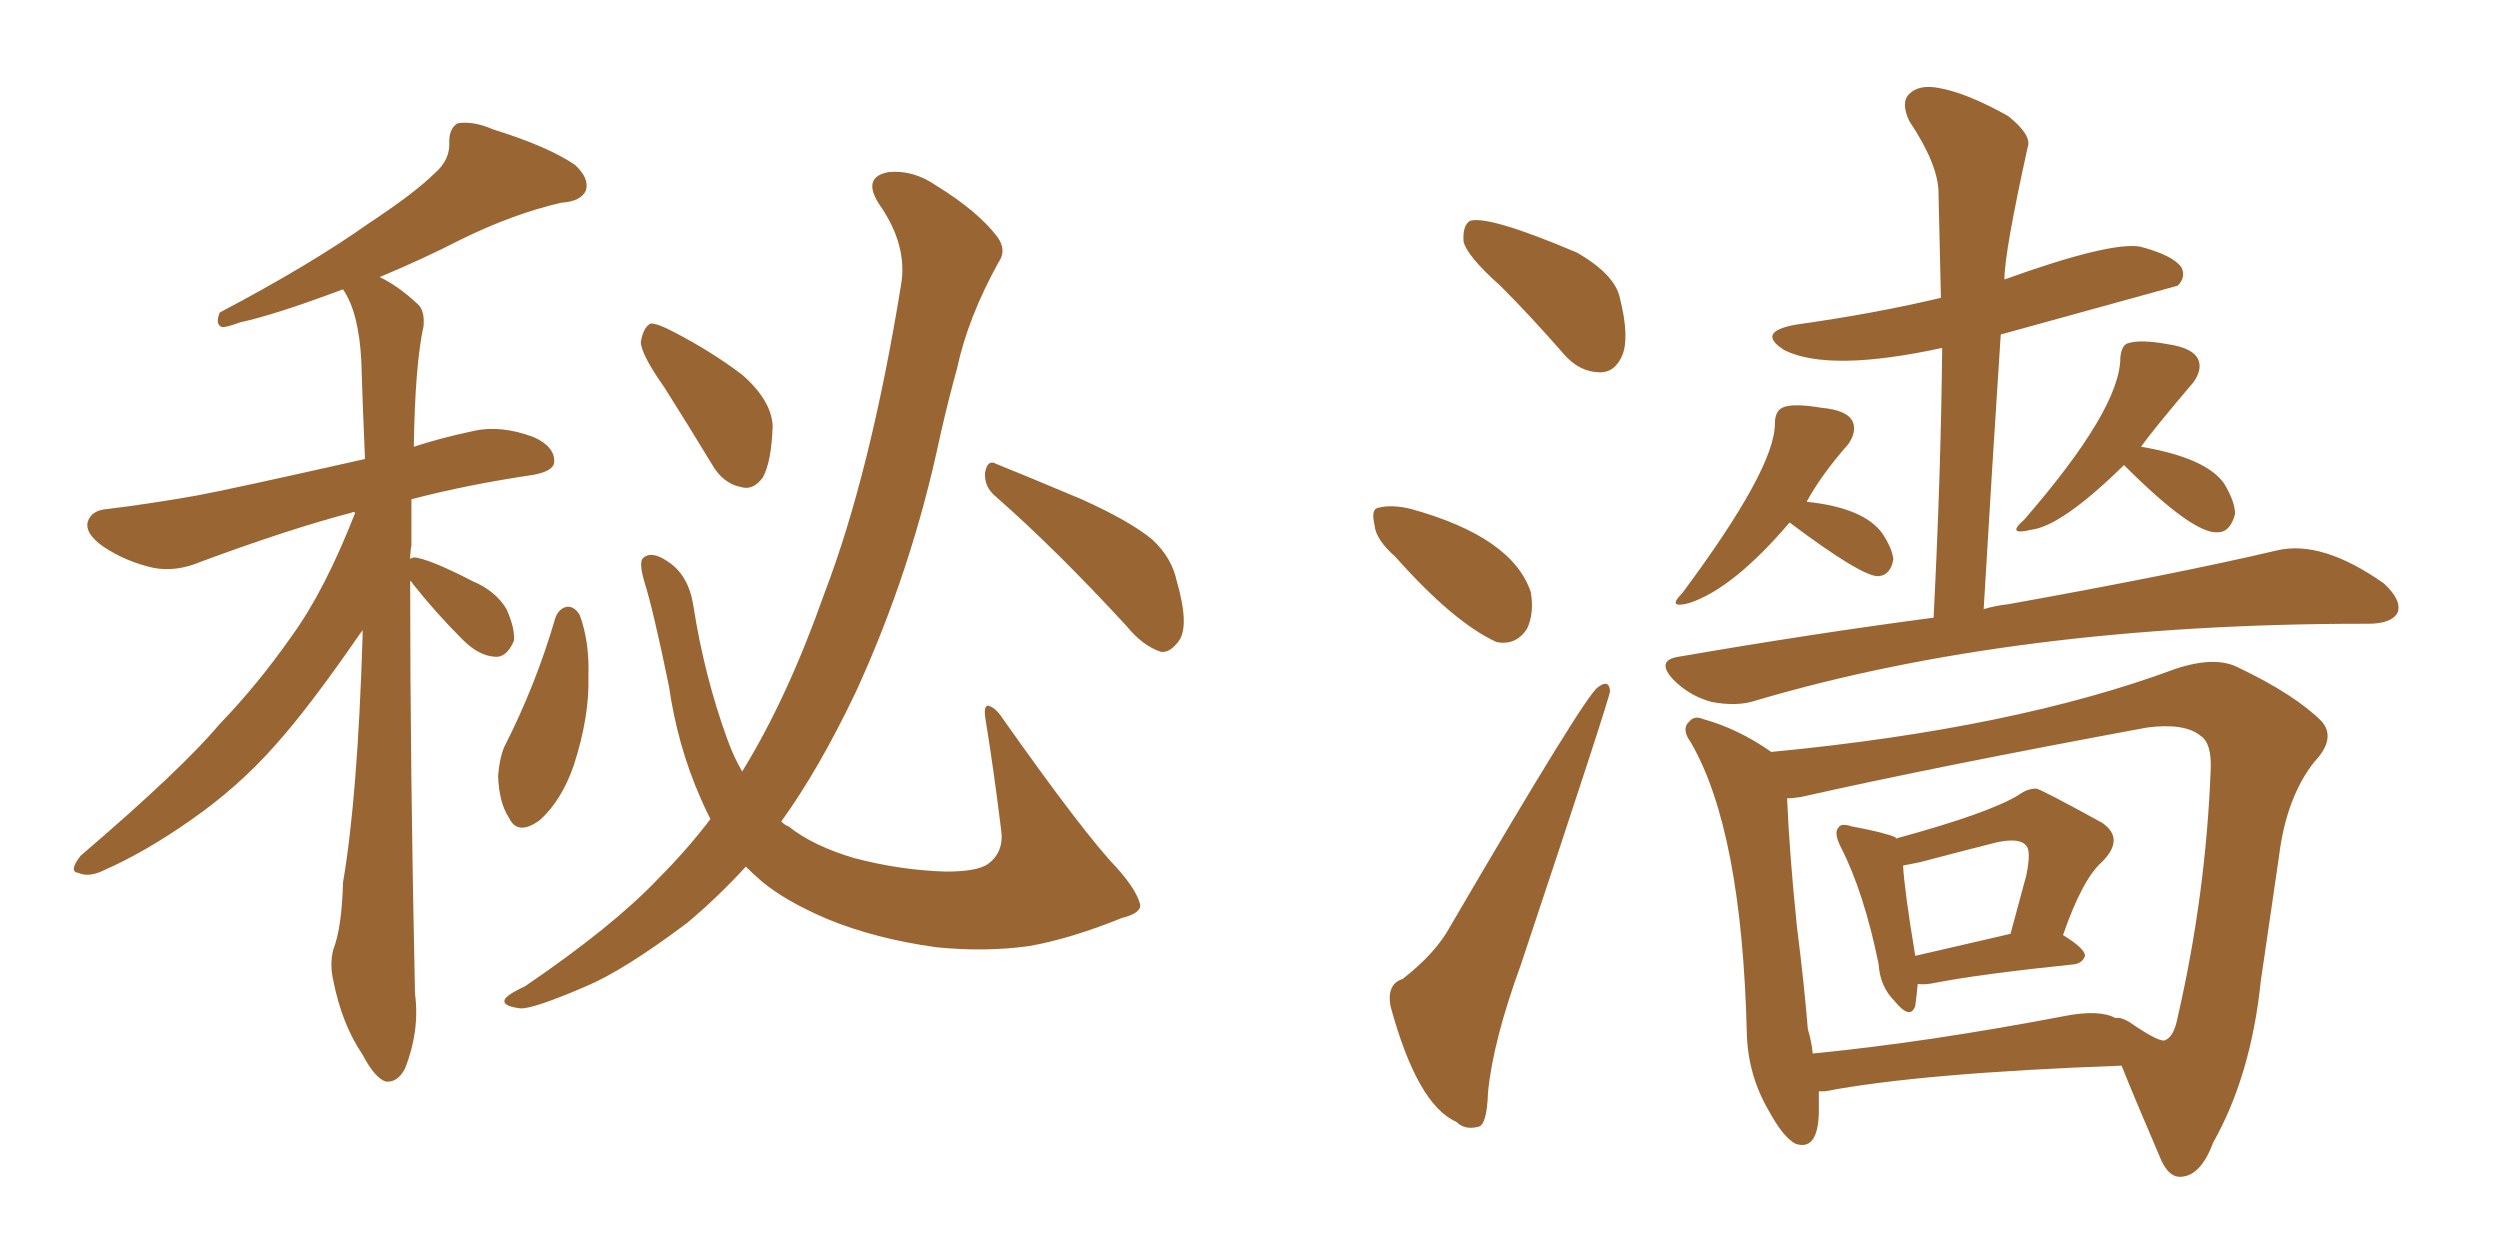 <svg xmlns="http://www.w3.org/2000/svg" xmlns:xlink="http://www.w3.org/1999/xlink" width="300" height="150"><path fill="#996633" padding="10" d="M49.22 69.73L49.22 69.73Q49.22 92.29 49.80 119.24L49.80 119.24Q50.39 123.63 48.63 128.17L48.63 128.17Q47.75 129.93 46.29 129.79L46.29 129.79Q44.97 129.35 43.51 126.56L43.51 126.56Q41.02 122.90 39.99 117.63L39.99 117.63Q39.55 115.72 39.99 113.96L39.99 113.96Q41.02 111.33 41.16 105.91L41.16 105.91Q42.92 95.65 43.51 76.32L43.51 76.32Q43.51 75.73 43.51 75.59L43.51 75.59Q43.36 75.88 43.21 76.03L43.21 76.03Q37.06 84.96 32.96 89.50L32.96 89.50Q28.56 94.48 22.85 98.44L22.85 98.44Q17.43 102.25 12.45 104.44L12.45 104.44Q10.69 105.32 9.38 104.74L9.38 104.74Q8.20 104.59 9.67 102.69L9.67 102.69Q21.83 92.29 26.37 86.87L26.37 86.87Q30.91 82.18 35.01 76.32L35.01 76.32Q38.96 70.90 42.63 61.52L42.63 61.52Q42.33 61.38 42.19 61.52L42.19 61.52Q34.86 63.43 24.17 67.38L24.17 67.38Q21.09 68.70 18.31 68.12L18.31 68.12Q15.09 67.38 12.45 65.63L12.45 65.63Q10.11 64.01 10.55 62.55L10.55 62.55Q10.99 61.23 12.89 61.08L12.89 61.08Q17.72 60.50 23.58 59.47L23.58 59.47Q27.54 58.74 43.80 55.08L43.80 55.08Q43.51 48.63 43.36 43.36L43.36 43.36Q43.07 37.50 41.16 34.72L41.16 34.72Q32.96 37.79 28.86 38.67L28.86 38.67Q27.25 39.26 26.66 39.26L26.66 39.26Q25.78 38.96 26.37 37.50L26.37 37.50Q37.21 31.79 44.24 26.81L44.24 26.81Q49.80 23.14 52.15 20.80L52.15 20.80Q54.05 19.19 53.91 16.99L53.91 16.99Q53.91 15.38 54.93 14.79L54.93 14.79Q56.84 14.50 59.18 15.53L59.18 15.53Q65.77 17.58 68.99 19.78L68.99 19.78Q70.75 21.39 70.31 22.85L70.31 22.85Q69.73 24.17 67.38 24.32L67.38 24.32Q61.67 25.63 55.37 28.71L55.37 28.71Q50.83 31.05 45.56 33.25L45.56 33.25Q47.75 34.28 50.10 36.47L50.10 36.47Q50.98 37.21 50.83 39.11L50.83 39.11Q49.80 43.80 49.66 53.61L49.66 53.61Q52.73 52.59 56.84 51.71L56.84 51.71Q60.06 50.98 64.01 52.44L64.01 52.44Q66.65 53.61 66.50 55.52L66.50 55.52Q66.36 56.54 64.01 56.98L64.01 56.98Q56.10 58.15 49.37 59.91L49.37 59.91Q49.37 62.70 49.37 65.48L49.37 65.48Q49.22 66.21 49.22 67.09L49.22 67.09Q49.51 66.80 50.10 66.94L50.10 66.94Q52.15 67.38 56.69 69.73L56.69 69.73Q59.47 70.90 60.79 73.10L60.79 73.10Q61.82 75.44 61.67 76.90L61.67 76.90Q60.79 78.96 59.33 78.81L59.33 78.81Q57.42 78.66 55.52 76.76L55.52 76.76Q52.29 73.54 49.51 70.02L49.51 70.02Q49.37 69.73 49.22 69.73ZM66.65 74.12L66.65 74.12Q67.09 72.95 68.12 72.80L68.12 72.80Q68.99 72.80 69.58 73.83L69.58 73.83Q70.75 77.05 70.61 81.15L70.61 81.15Q70.75 85.99 68.85 91.85L68.85 91.85Q67.38 96.09 64.75 98.44L64.75 98.44Q62.11 100.34 61.08 98.14L61.08 98.14Q59.91 96.39 59.77 93.16L59.77 93.16Q59.91 91.11 60.50 89.65L60.50 89.65Q64.31 82.18 66.65 74.12ZM79.69 46.44L79.69 46.44Q76.90 42.48 76.90 41.02L76.90 41.02Q77.20 39.26 78.08 38.82L78.08 38.82Q78.96 38.82 80.86 39.84L80.86 39.84Q85.40 42.19 89.06 44.97L89.06 44.97Q92.58 48.05 92.72 51.12L92.72 51.12Q92.58 55.37 91.55 57.28L91.55 57.28Q90.38 58.89 88.92 58.45L88.92 58.45Q86.72 58.01 85.40 55.66L85.40 55.66Q82.47 50.83 79.69 46.44ZM119.53 59.62L119.53 59.62Q118.07 58.45 118.21 56.69L118.21 56.69Q118.51 55.08 119.53 55.66L119.53 55.66Q123.19 57.13 129.79 59.91L129.79 59.91Q135.64 62.55 138.28 64.75L138.28 64.75Q140.63 66.94 141.21 69.73L141.21 69.73Q142.82 75.29 141.36 77.05L141.36 77.05Q140.33 78.37 139.31 78.22L139.31 78.22Q137.11 77.49 135.21 75.15L135.21 75.15Q126.71 65.92 119.53 59.62ZM85.25 98.29L85.25 98.29L85.25 98.29Q84.52 96.83 84.08 95.80L84.08 95.80Q81.30 89.50 80.27 82.32L80.27 82.32Q78.37 73.10 77.34 69.87L77.34 69.87Q76.61 67.38 77.20 66.94L77.20 66.94Q78.22 66.06 80.13 67.38L80.13 67.38Q82.62 68.99 83.20 72.66L83.20 72.66Q84.52 81.15 87.30 88.77L87.30 88.77Q88.04 90.82 89.06 92.58L89.06 92.58Q94.48 83.79 98.88 71.34L98.88 71.34Q104.44 56.84 108.11 34.28L108.11 34.28Q108.98 29.44 105.47 24.46L105.47 24.46Q103.42 21.24 106.64 20.65L106.64 20.65Q109.57 20.36 112.35 22.27L112.35 22.27Q117.33 25.34 119.68 28.42L119.68 28.42Q120.85 30.03 119.82 31.49L119.82 31.49Q116.16 38.09 114.84 44.24L114.84 44.24Q113.82 47.90 112.79 52.44L112.79 52.44Q109.42 68.41 102.69 83.06L102.69 83.06Q98.29 92.29 93.75 98.58L93.75 98.58Q94.19 99.02 94.63 99.17L94.63 99.17Q97.56 101.51 102.54 102.98L102.54 102.98Q108.11 104.44 113.53 104.59L113.53 104.59Q117.19 104.59 118.51 103.71L118.51 103.71Q120.56 102.25 120.12 99.46L120.12 99.46Q119.24 92.29 118.21 85.99L118.21 85.99Q118.07 84.81 118.51 84.67L118.51 84.67Q119.38 84.81 120.26 86.13L120.26 86.13Q130.08 100.05 134.03 104.15L134.03 104.15Q136.38 106.79 136.82 108.54L136.82 108.54Q136.96 109.57 134.62 110.16L134.62 110.16Q128.47 112.65 123.49 113.53L123.49 113.53Q118.21 114.26 112.35 113.67L112.35 113.67Q105.03 112.65 99.32 110.30L99.32 110.30Q94.19 108.11 91.41 105.76L91.41 105.76Q90.38 104.88 89.50 104.00L89.50 104.00Q86.13 107.67 82.47 110.74L82.47 110.74Q74.85 116.46 70.31 118.36L70.31 118.36Q63.87 121.14 62.40 121.00L62.40 121.00Q60.06 120.70 60.64 119.82L60.64 119.82Q61.08 119.24 62.99 118.36L62.99 118.36Q73.54 111.18 78.96 105.47L78.96 105.47Q82.47 101.95 85.25 98.29ZM214.75 62.70L214.75 62.70Q208.01 70.61 202.73 72.36L202.73 72.36Q199.95 73.10 201.86 71.19L201.86 71.19Q212.99 56.25 212.99 50.83L212.99 50.83Q212.99 49.37 213.87 48.93L213.87 48.93Q215.04 48.34 218.55 48.93L218.55 48.93Q221.78 49.22 222.36 50.68L222.36 50.68Q222.80 51.86 221.78 53.32L221.78 53.32Q218.55 56.98 216.80 60.21L216.80 60.21Q223.68 60.94 225.88 64.01L225.88 64.01Q227.05 65.77 227.20 67.09L227.20 67.09Q226.90 68.99 225.44 69.14L225.44 69.14Q223.54 69.29 214.75 62.70ZM254.88 55.81L254.88 55.81Q247.41 63.13 243.75 63.57L243.75 63.57Q240.67 64.31 242.87 62.40L242.87 62.40Q254.44 49.07 254.44 42.92L254.44 42.92Q254.59 41.31 255.47 41.16L255.47 41.16Q256.93 40.72 260.16 41.31L260.16 41.31Q263.23 41.75 263.82 43.21L263.82 43.21Q264.26 44.38 263.23 45.85L263.23 45.85Q258.25 51.71 256.93 53.61L256.93 53.61Q264.70 54.93 266.89 58.01L266.89 58.01Q268.21 60.21 268.21 61.67L268.21 61.67Q267.63 63.87 266.16 63.87L266.16 63.87Q263.23 64.16 254.88 55.81ZM232.03 74.12L232.03 74.12Q232.91 56.84 233.06 41.75L233.06 41.75Q219.58 44.68 214.16 42.04L214.16 42.04Q210.64 39.84 215.48 38.96L215.48 38.96Q224.85 37.65 232.91 35.74L232.91 35.74Q232.76 29.30 232.62 23.14L232.62 23.14Q232.62 19.78 229.10 14.50L229.10 14.50Q228.08 12.30 229.10 11.28L229.10 11.28Q230.27 10.11 232.62 10.55L232.62 10.55Q235.99 11.13 240.97 13.92L240.97 13.92Q243.90 16.26 243.31 17.72L243.31 17.72Q240.53 30.32 240.53 33.54L240.53 33.54Q253.13 29.00 256.79 29.59L256.79 29.59Q260.74 30.62 261.77 32.08L261.77 32.08Q262.35 33.25 261.33 34.28L261.33 34.28Q260.89 34.42 240.09 40.14L240.09 40.14Q239.06 55.81 238.04 73.10L238.04 73.10Q239.50 72.66 240.97 72.51L240.97 72.51Q261.33 68.85 273.19 66.06L273.19 66.06Q278.61 64.75 286.08 70.02L286.08 70.02Q288.28 72.07 287.70 73.54L287.70 73.54Q286.96 74.85 284.18 74.85L284.18 74.85Q283.89 74.85 283.74 74.85L283.74 74.85Q241.85 74.85 210.64 84.08L210.64 84.08Q208.45 84.81 205.37 84.23L205.37 84.23Q202.73 83.50 200.83 81.59L200.83 81.59Q198.63 79.25 201.42 78.81L201.42 78.81Q217.53 76.03 232.03 74.12ZM227.49 100.63L227.49 100.63Q238.77 97.56 242.29 95.36L242.29 95.36Q243.31 94.63 244.34 94.63L244.34 94.63Q244.78 94.63 252.25 98.73L252.25 98.73Q255.03 100.63 252.25 103.42L252.25 103.42Q249.90 105.47 247.56 112.21L247.56 112.21Q250.20 113.82 250.20 114.70L250.20 114.70Q249.90 115.58 248.88 115.72L248.88 115.72Q237.60 116.89 232.32 117.92L232.32 117.92Q231.01 118.21 230.13 118.07L230.13 118.07Q229.98 119.68 229.83 120.70L229.83 120.70Q229.25 122.46 227.34 120.12L227.34 120.12Q225.59 118.36 225.44 115.72L225.44 115.72Q223.68 107.08 220.90 101.66L220.90 101.66Q220.02 99.90 220.61 99.32L220.61 99.32Q220.90 98.73 222.22 99.17L222.22 99.17Q226.17 99.90 227.49 100.49L227.49 100.49Q227.49 100.49 227.49 100.63ZM228.37 103.86L228.37 103.86Q228.52 106.79 229.83 114.70L229.83 114.70Q234.96 113.53 241.26 112.06L241.26 112.06Q242.29 108.25 243.16 105.03L243.16 105.03Q243.75 102.10 243.16 101.51L243.16 101.51Q242.43 100.49 239.65 101.07L239.65 101.07Q235.55 102.10 230.57 103.42L230.57 103.42Q229.25 103.71 228.37 103.86ZM254.59 127.88L254.59 127.88Q230.42 128.76 218.99 130.96L218.99 130.96Q218.41 130.96 218.26 130.96L218.26 130.96Q218.26 132.28 218.26 133.59L218.26 133.59Q218.12 138.13 215.48 137.26L215.48 137.26Q214.01 136.52 212.26 133.30L212.26 133.30Q209.77 129.05 209.62 124.07L209.62 124.07Q209.03 99.61 202.88 89.06L202.88 89.06Q201.71 87.45 202.73 86.57L202.73 86.57Q203.32 85.84 204.35 86.28L204.35 86.28Q208.59 87.45 212.55 90.23L212.55 90.23Q241.70 87.45 261.04 80.27L261.04 80.27Q265.87 78.66 268.65 80.13L268.65 80.13Q275.39 83.35 278.61 86.57L278.61 86.57Q280.37 88.62 277.73 91.41L277.73 91.41Q274.37 95.65 273.49 102.69L273.49 102.69Q272.31 110.74 271.29 117.77L271.29 117.77Q270.12 129.05 265.58 137.11L265.58 137.11Q264.11 141.06 261.77 141.21L261.77 141.21Q260.16 141.36 259.13 138.72L259.13 138.72Q256.05 131.54 254.59 127.88ZM216.06 95.65L216.06 95.65Q215.04 95.80 214.45 95.80L214.45 95.80Q214.75 102.69 215.63 111.18L215.63 111.18Q216.50 118.07 216.94 123.49L216.94 123.49Q217.38 124.95 217.53 126.42L217.53 126.42Q231.15 125.10 248.00 121.88L248.00 121.88Q251.95 121.14 253.86 122.17L253.86 122.17Q254.44 122.02 255.47 122.61L255.47 122.61Q259.28 125.24 259.86 124.80L259.86 124.80Q260.89 124.37 261.33 122.02L261.33 122.02Q264.70 107.37 265.28 92.43L265.28 92.43Q265.43 89.21 264.11 88.33L264.11 88.33Q262.21 86.72 257.67 87.30L257.67 87.30Q232.32 91.99 216.06 95.65ZM180.03 34.28L180.03 34.28Q176.07 30.76 175.63 29.00L175.63 29.00Q175.49 27.10 176.37 26.51L176.37 26.51Q178.56 25.78 189.26 30.32L189.26 30.32Q193.80 32.96 194.38 35.74L194.38 35.74Q195.56 40.43 194.68 42.63L194.68 42.63Q193.80 44.68 192.04 44.68L192.04 44.68Q189.55 44.68 187.65 42.48L187.65 42.48Q183.69 37.94 180.03 34.28ZM167.43 66.80L167.43 66.80Q165.09 64.75 164.94 62.99L164.94 62.99Q164.50 61.08 165.38 60.94L165.38 60.94Q166.99 60.50 169.34 61.08L169.34 61.08Q181.49 64.45 183.69 71.04L183.69 71.04Q184.13 73.54 183.25 75.44L183.25 75.44Q181.93 77.49 179.59 77.05L179.59 77.05Q174.46 74.71 167.43 66.80ZM168.31 117.48L168.31 117.48L168.31 117.48Q172.27 114.40 174.02 111.18L174.02 111.18Q190.28 83.35 191.75 82.47L191.75 82.47Q193.07 81.45 193.21 82.91L193.21 82.91Q193.21 83.64 182.52 115.72L182.52 115.72Q179.15 124.95 178.56 131.10L178.56 131.10Q178.42 135.06 177.39 135.21L177.39 135.21Q175.78 135.64 174.76 134.62L174.76 134.62Q170.07 132.57 166.85 120.70L166.85 120.70Q166.41 118.07 168.31 117.48Z"/></svg>